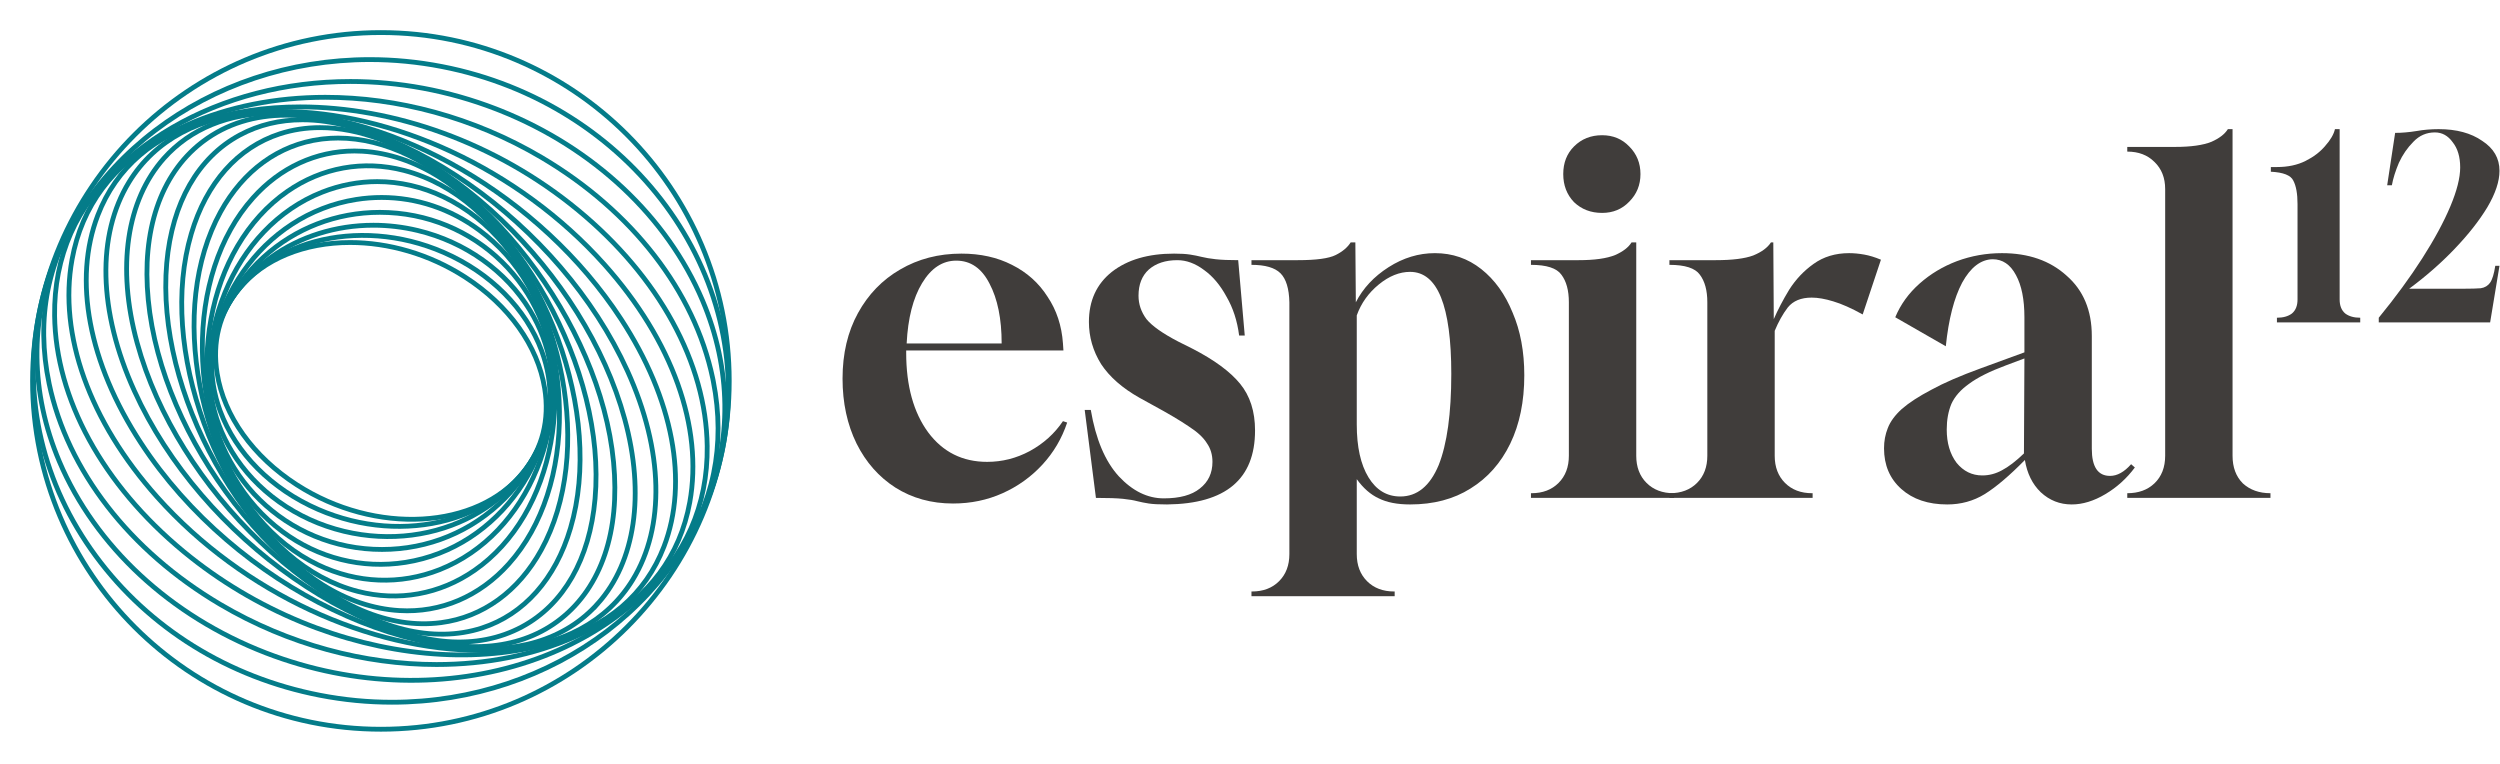 <svg width="883" height="270" viewBox="0 0 883 270" fill="none" xmlns="http://www.w3.org/2000/svg">
<path d="M104.818 171.221C118.723 180.175 134.672 184.134 149.182 183.31C163.698 182.486 176.707 176.883 184.84 166.795C191.55 158.47 194.162 148.238 192.374 137.168C189.953 122.175 179.739 107.826 164.251 97.853C151.544 89.67 137.125 85.658 123.658 85.658C107.645 85.658 93.062 91.321 84.229 102.279C77.518 110.606 74.906 120.835 76.694 131.905C79.116 146.897 89.331 161.247 104.818 171.221Z" stroke="#047C89" stroke-width="1.7"/>
<path d="M112.398 179.93C142.9 193.177 177.368 183.688 189.757 159.175L190.045 158.593C195.201 147.997 195.666 135.701 191.322 123.954C185.801 109.021 173.189 96.315 156.672 89.142C126.17 75.894 91.703 85.383 79.314 109.897L79.024 110.479C73.869 121.074 73.405 133.371 77.748 145.117C83.27 160.052 95.882 172.757 112.398 179.93Z" stroke="#047C89" stroke-width="1.7"/>
<path d="M121.487 187.651C154.135 195.502 186.428 177.947 193.6 148.737C196.826 135.602 194.55 121.692 187.167 109.57C178.73 95.714 164.305 85.447 147.58 81.424C142.31 80.156 137.045 79.552 131.894 79.552C105.139 79.552 81.482 95.843 75.468 120.338C72.243 133.474 74.518 147.383 81.9 159.505C90.339 173.361 104.763 183.629 121.487 187.651Z" stroke="#047C89" stroke-width="1.7"/>
<path d="M131.867 193.997C148.31 194.782 163.987 189.183 176.012 178.225C187.695 167.578 194.512 153.097 195.215 137.445C196.688 104.671 170.679 76.677 137.203 75.074H137.202C136.186 75.024 135.171 75 134.159 75C118.831 75 104.339 80.567 93.059 90.848C81.376 101.494 74.559 115.975 73.856 131.628C72.384 164.401 98.391 192.396 131.867 193.997Z" stroke="#047C89" stroke-width="1.7"/>
<path d="M99.706 187.723C112.423 197.18 127.883 201.047 143.246 198.622C176.354 193.399 199.464 160.421 194.64 125.03C192.205 107.164 183.221 91.658 169.361 81.35C159.119 73.735 147.099 69.747 134.789 69.747C131.81 69.747 128.815 69.979 125.823 70.451C92.714 75.676 69.602 108.654 74.426 144.046C76.862 161.911 85.845 177.416 99.706 187.723Z" stroke="#047C89" stroke-width="1.7"/>
<path d="M112.361 199.515C126.132 206.098 141.372 206.691 155.281 201.198C186.77 188.763 203.224 148.734 191.703 111.87C185.721 92.728 172.948 77.32 156.708 69.558C149.171 65.955 141.194 64.146 133.241 64.146C126.661 64.146 120.089 65.384 113.787 67.872C82.298 80.308 65.845 120.337 77.365 157.2C83.348 176.342 96.12 191.751 112.361 199.515Z" stroke="#047C89" stroke-width="1.7"/>
<path d="M126.404 208.882C140.743 212.57 155.358 209.935 167.576 201.458C196.139 181.642 204.679 135.436 186.301 98.421C176.508 78.699 160.581 64.796 142.664 60.189C128.326 56.501 113.71 59.135 101.492 67.612C72.93 87.429 64.39 133.635 82.768 170.651C92.56 190.372 108.488 204.273 126.404 208.882Z" stroke="#047C89" stroke-width="1.7"/>
<path d="M141.048 215.654C155.668 216.514 169.394 210.681 179.698 199.183C191.837 185.638 197.816 166.088 197.597 145.408C197.379 124.733 190.966 103.008 178.422 85.175C164.952 66.028 146.562 54.508 128.022 53.417C127.077 53.361 126.135 53.334 125.197 53.334C111.64 53.334 99.011 59.131 89.371 69.888C77.232 83.433 71.253 102.983 71.471 123.664C71.69 144.339 78.103 166.064 90.648 183.896C104.119 203.043 122.508 214.563 141.048 215.654Z" stroke="#047C89" stroke-width="1.7"/>
<path d="M100.917 196.404C117.568 213.806 137.565 222.299 155.747 219.916C170.522 217.981 183.109 208.892 191.171 194.231C200.522 177.225 202.664 155.081 198.499 133.027C194.334 110.979 183.88 89.106 168.153 72.671C153.347 57.199 135.89 48.764 119.422 48.764C117.626 48.764 115.844 48.863 114.078 49.065L113.322 49.158C98.547 51.094 85.959 60.182 77.897 74.844C68.546 91.85 66.404 113.994 70.57 136.048C74.735 158.096 85.189 179.968 100.917 196.404Z" stroke="#047C89" stroke-width="1.7"/>
<path d="M113.383 207.62C132.446 222.269 153.159 227.353 170.22 221.808C185.053 216.99 196.187 204.515 201.499 186.535C207.446 166.407 205.317 142.294 197.012 119.602C188.71 96.916 174.263 75.732 155.684 61.454C141.667 50.682 126.743 45.077 113.044 45.077C108.122 45.077 103.359 45.799 98.846 47.264C84.014 52.084 72.881 64.559 67.568 82.539C61.621 102.667 63.75 126.78 72.054 149.472C80.357 172.158 94.804 193.342 113.383 207.62Z" stroke="#047C89" stroke-width="1.7"/>
<path d="M127.76 216.999C148.627 228.327 168.696 229.796 184.348 221.39C199.078 213.48 208.301 197.477 210.177 176.147C212.178 153.392 205.475 128.072 192.986 105.567C180.498 83.064 162.268 63.451 141.309 52.072C129.331 45.568 117.602 42.312 106.833 42.312C98.853 42.312 91.392 44.099 84.719 47.681C69.991 55.591 60.768 71.596 58.892 92.925C56.891 115.68 63.594 140.999 76.082 163.504C88.57 186.007 106.801 205.619 127.76 216.999Z" stroke="#047C89" stroke-width="1.7"/>
<path d="M143.651 224.025C165.109 231.378 184.383 229.367 198.041 218.585C212.359 207.281 219.064 187.686 216.709 163.228V163.227C214.328 138.494 202.904 112.846 186.347 91.416C169.788 69.984 148.15 52.842 125.415 45.051C116.885 42.127 108.692 40.684 101.066 40.684C89.878 40.684 79.902 43.786 71.803 49.89L71.025 50.489C56.707 61.794 50.002 81.389 52.357 105.848C54.738 130.58 66.162 156.227 82.72 177.657C99.278 199.089 120.916 216.233 143.651 224.025Z" stroke="#047C89" stroke-width="1.7"/>
<path d="M160.575 228.216C181.802 231.424 199.722 226.022 211.167 213.166V213.167C224.354 198.355 227.908 174.669 220.654 148.052H220.653C213.589 122.129 197.47 97.119 177.128 77.685C156.782 58.247 132.278 44.45 108.494 40.855C104.491 40.25 100.603 39.951 96.856 39.951C80.739 39.952 67.194 45.468 57.904 55.904C44.717 70.717 41.163 94.402 48.416 121.018C55.48 146.942 71.6 171.952 91.942 191.386C112.288 210.824 136.792 224.621 160.575 228.216Z" stroke="#047C89" stroke-width="1.7"/>
<path d="M103.611 204.127C127.289 220.648 153.96 230.279 177.966 229.182C198.306 228.254 214.423 219.563 223.466 204.802C234.961 186.041 234.391 159.179 221.62 131.022C209.73 104.808 189.132 81.461 165.462 64.946C141.786 48.425 115.115 38.794 91.102 39.89C70.763 40.818 54.646 49.509 45.601 64.27C34.107 83.031 34.678 109.895 47.45 138.05C59.339 164.264 79.94 187.612 103.611 204.127Z" stroke="#047C89" stroke-width="1.7"/>
<path d="M117.49 215.297C143.875 228.011 171.869 232.749 195.198 226.609C214.46 221.539 228.021 209.926 234.516 193.042C243.278 170.263 237.829 140.965 219.307 112.632C190.829 69.072 139.09 39.794 95.473 39.794C87.971 39.794 80.719 40.66 73.867 42.464C54.607 47.535 41.045 59.147 34.551 76.031C25.79 98.81 31.238 128.107 49.76 156.44C66.439 181.953 91.115 202.589 117.49 215.297Z" stroke="#047C89" stroke-width="1.7"/>
<path d="M169.913 229.729C185.128 229.73 199.414 226.689 211.607 220.296C229.151 211.101 240.205 196.279 243.625 177.409C248.422 150.935 237.528 120.337 213.521 93.48C182.963 59.294 138.118 39.345 99.154 39.345C83.939 39.345 69.654 42.385 57.46 48.776C39.917 57.973 28.863 72.794 25.443 91.664C20.647 118.139 31.541 148.738 55.547 175.594C86.104 209.779 130.949 229.726 169.913 229.729Z" stroke="#047C89" stroke-width="1.7"/>
<path d="M150.402 230.712C179.705 233.47 207.376 226.799 226.505 210.163C242.006 196.681 250.053 178.505 249.782 157.558C249.404 128.274 232.838 97.888 204.186 74.241C175.108 50.244 138.859 37.758 105.991 37.757C81.48 37.757 58.907 44.697 42.566 58.91C27.064 72.391 19.016 90.568 19.287 111.515C19.666 140.801 36.231 171.186 64.884 194.832C90.263 215.776 121.106 227.954 150.402 230.712Z" stroke="#047C89" stroke-width="1.7"/>
<path d="M154.174 234.708C189.16 234.711 221.092 221.457 239.2 196.252C251.994 178.444 256.394 157.165 251.929 134.613L251.711 133.538C245.286 102.951 223.318 74.541 191.351 55.651C167.085 41.311 140.213 34.363 114.897 34.363C79.911 34.363 47.98 47.615 29.872 72.819C16.874 90.912 12.54 112.583 17.36 135.535C23.785 166.123 45.754 194.531 77.721 213.421C101.984 227.761 128.858 234.707 154.174 234.708Z" stroke="#047C89" stroke-width="1.7"/>
<path d="M93.855 230.59C157.108 255.048 226.646 231.637 249.017 178.757C258.641 156.005 258.331 130.2 248.112 106.085C235.626 76.618 209.697 52.266 176.786 39.1L175.214 38.481C158.185 31.896 140.684 28.781 123.769 28.781C77.888 28.781 36.396 51.681 20.052 90.316C10.427 113.066 10.738 138.87 20.957 162.987C33.642 192.92 60.199 217.576 93.855 230.59Z" stroke="#047C89" stroke-width="1.7"/>
<path d="M138.444 248.028C195.2 248.031 244.969 211.304 255.327 158.016C267.214 96.863 222.788 36.473 156.115 23.513C147.541 21.847 139.004 21.045 130.627 21.045C73.869 21.045 24.101 57.769 13.742 111.056C7.984 140.681 15.107 170.986 33.829 196.393C52.563 221.816 80.658 239.281 112.954 245.559C121.529 247.226 130.066 248.028 138.444 248.028Z" stroke="#047C89" stroke-width="1.7"/>
<path d="M134.535 257.568C202.373 257.568 257.565 202.376 257.565 134.536C257.565 66.698 202.373 11.504 134.535 11.504C66.695 11.504 11.502 66.698 11.502 134.536C11.502 202.376 66.696 257.568 134.535 257.568Z" stroke="#047C89" stroke-width="1.7"/>
<path d="M336.595 177.84C328.992 177.84 322.215 175.967 316.265 172.221C310.425 168.474 305.852 163.295 302.546 156.684C299.241 149.962 297.588 142.304 297.588 133.709C297.588 124.894 299.406 117.18 303.042 110.569C306.678 103.957 311.637 98.834 317.918 95.197C324.309 91.451 331.526 89.578 339.57 89.578C346.292 89.578 352.242 90.9 357.421 93.544C362.71 96.189 366.898 99.936 369.983 104.784C373.178 109.522 374.997 115.032 375.437 121.312L375.603 123.792H320.067V124.618C320.067 136.298 322.656 145.665 327.835 152.717C333.014 159.659 339.956 163.13 348.661 163.13C353.95 163.13 358.964 161.863 363.702 159.328C368.55 156.684 372.462 153.158 375.437 148.75L376.925 149.246C375.052 154.866 372.132 159.824 368.165 164.122C364.198 168.419 359.515 171.78 354.115 174.204C348.716 176.628 342.876 177.84 336.595 177.84ZM320.232 121.312H353.785C353.785 112.607 352.352 105.555 349.487 100.156C346.733 94.757 342.821 92.057 337.752 92.057C332.904 92.057 328.882 94.701 325.686 99.991C322.491 105.28 320.673 112.387 320.232 121.312Z" fill="#403D3B"/>
<path d="M412.207 178.171C409.342 178.171 407.193 178.061 405.761 177.84C404.328 177.62 402.951 177.344 401.629 177.014C400.417 176.683 398.764 176.408 396.67 176.187C394.576 175.967 391.381 175.857 387.083 175.857L383.117 144.783H385.265C387.028 155.141 390.334 162.965 395.182 168.254C400.031 173.433 405.32 176.022 411.05 176.022C416.67 176.022 420.912 174.865 423.777 172.551C426.752 170.237 428.24 167.097 428.24 163.13C428.24 160.595 427.578 158.392 426.256 156.518C425.044 154.535 422.895 152.552 419.81 150.568C416.725 148.474 412.537 145.995 407.248 143.13L402.455 140.486C396.395 137.07 391.877 133.103 388.902 128.585C386.037 123.957 384.604 118.998 384.604 113.709C384.604 106.216 387.304 100.321 392.703 96.024C398.213 91.726 405.54 89.578 414.686 89.578C417 89.578 418.873 89.688 420.306 89.908C421.738 90.129 423.116 90.404 424.438 90.735C425.76 91.065 427.413 91.341 429.397 91.561C431.38 91.781 434.025 91.892 437.33 91.892L439.644 118.503H437.661C437 113.324 435.512 108.751 433.198 104.784C430.994 100.707 428.35 97.566 425.264 95.363C422.179 93.049 419.039 91.892 415.843 91.892C411.656 91.892 408.295 92.993 405.761 95.197C403.337 97.401 402.124 100.486 402.124 104.453C402.124 107.428 403.061 110.183 404.934 112.718C406.918 115.142 410.664 117.786 416.174 120.651L421.132 123.131C428.846 127.097 434.465 131.23 437.992 135.527C441.518 139.824 443.281 145.334 443.281 152.056C443.281 169.245 432.923 177.95 412.207 178.171Z" fill="#403D3B"/>
<path d="M442.019 210.567V208.914H442.184C446.151 208.914 449.347 207.702 451.771 205.278C454.195 202.853 455.407 199.658 455.407 195.691V106.767C455.297 101.919 454.25 98.503 452.267 96.52C450.283 94.536 446.867 93.544 442.019 93.544V91.892H458.382C464.884 91.892 469.346 91.286 471.771 90.073C474.195 88.861 475.958 87.374 477.06 85.611H478.713L478.878 106.767C481.412 101.809 485.269 97.677 490.448 94.371C495.627 91.065 501.081 89.412 506.811 89.412C512.982 89.412 518.436 91.286 523.174 95.032C527.913 98.778 531.604 103.902 534.249 110.404C537.003 116.795 538.381 124.177 538.381 132.552C538.381 141.808 536.728 149.852 533.422 156.684C530.116 163.515 525.433 168.805 519.373 172.551C513.423 176.298 506.315 178.171 498.051 178.171C493.533 178.171 489.842 177.455 486.977 176.022C484.112 174.7 481.522 172.441 479.208 169.245V195.691C479.208 199.658 480.42 202.853 482.845 205.278C485.269 207.702 488.464 208.914 492.431 208.914H492.597V210.567H442.019ZM494.58 175.361C500.53 175.361 505.048 171.67 508.133 164.287C511.109 156.794 512.596 146.05 512.596 132.056C512.596 108.035 507.748 96.024 498.051 96.024C494.304 96.024 490.613 97.511 486.977 100.486C483.341 103.462 480.751 107.098 479.208 111.395V149.907C479.208 157.841 480.586 164.066 483.341 168.584C486.095 173.102 489.842 175.361 494.58 175.361Z" fill="#403D3B"/>
<path d="M540.735 175.857V174.204H540.9C544.867 174.204 548.062 172.992 550.487 170.568C552.911 168.143 554.123 164.948 554.123 160.981V106.767C554.123 102.58 553.241 99.329 551.478 97.016C549.825 94.701 546.244 93.544 540.735 93.544V91.892H557.594C563.214 91.892 567.511 91.286 570.486 90.073C573.241 88.861 575.169 87.374 576.271 85.611H577.924V160.981C577.924 164.948 579.136 168.143 581.56 170.568C583.985 172.992 587.18 174.204 591.147 174.204H591.312V175.857H540.735ZM565.858 75.198C561.891 75.198 558.586 73.93 555.941 71.396C553.407 68.752 552.139 65.446 552.139 61.479C552.139 57.512 553.407 54.261 555.941 51.727C558.586 49.083 561.891 47.76 565.858 47.76C569.715 47.76 572.91 49.083 575.445 51.727C578.089 54.372 579.412 57.622 579.412 61.479C579.412 65.336 578.089 68.586 575.445 71.231C572.91 73.876 569.715 75.198 565.858 75.198Z" fill="#403D3B"/>
<path d="M589.639 175.857V174.204H589.804C593.771 174.204 596.966 172.992 599.391 170.568C601.815 168.143 603.027 164.948 603.027 160.981V106.767C603.027 102.58 602.145 99.329 600.382 97.016C598.729 94.701 595.148 93.544 589.639 93.544V91.892H606.002C611.842 91.892 616.25 91.341 619.225 90.239C622.2 89.027 624.294 87.484 625.506 85.611H626.332L626.497 112.718C627.93 109.412 629.748 105.941 631.952 102.305C634.266 98.668 637.131 95.638 640.547 93.214C644.073 90.68 648.26 89.412 653.108 89.412C654.761 89.412 656.524 89.578 658.398 89.908C660.271 90.239 662.254 90.845 664.348 91.726L657.902 111.065C653.935 108.861 650.464 107.318 647.489 106.437C644.624 105.555 642.089 105.114 639.886 105.114C636.139 105.114 633.329 106.271 631.456 108.585C629.693 110.899 628.15 113.654 626.828 116.85V160.981C626.828 164.948 628.04 168.143 630.464 170.568C632.888 172.992 636.084 174.204 640.051 174.204H640.216V175.857H589.639Z" fill="#403D3B"/>
<path d="M687.751 178.171C681.03 178.171 675.63 176.353 671.553 172.716C667.476 169.08 665.438 164.287 665.438 158.337C665.438 155.802 665.878 153.433 666.76 151.229C667.642 148.915 669.294 146.656 671.719 144.452C674.253 142.249 677.724 139.99 682.132 137.676C686.539 135.252 692.379 132.717 699.652 130.073L715.023 124.453V112.056C715.023 105.776 714.032 100.817 712.048 97.181C710.065 93.434 707.31 91.561 703.784 91.561C699.597 91.671 696.016 94.426 693.04 99.825C690.176 105.225 688.247 112.718 687.255 122.304L669.405 112.056C671.278 107.539 674.143 103.572 677.999 100.156C681.856 96.74 686.264 94.095 691.222 92.222C696.291 90.349 701.58 89.412 707.09 89.412C716.456 89.412 724.059 92.057 729.899 97.346C735.849 102.525 738.825 109.632 738.825 118.668V158.502C738.825 164.893 740.973 168.088 745.271 168.088C747.805 168.088 750.284 166.711 752.709 163.956L754.031 165.113C751.166 168.97 747.695 172.11 743.618 174.535C739.541 176.959 735.574 178.171 731.717 178.171C727.53 178.171 723.894 176.738 720.808 173.873C717.833 171.008 715.96 167.207 715.189 162.469C709.789 167.978 705.051 172 700.974 174.535C697.007 176.959 692.6 178.171 687.751 178.171ZM700.148 167.923C702.572 167.923 704.886 167.317 707.09 166.105C709.404 164.893 711.993 162.909 714.858 160.155L715.023 126.602L708.412 129.081C702.792 131.175 698.495 133.323 695.52 135.527C692.545 137.621 690.451 139.99 689.239 142.634C688.137 145.279 687.586 148.309 687.586 151.725C687.586 156.463 688.743 160.375 691.057 163.46C693.481 166.436 696.511 167.923 700.148 167.923Z" fill="#403D3B"/>
<path d="M751.35 175.857V174.204C755.317 174.204 758.513 173.047 760.937 170.733C763.471 168.309 764.738 165.058 764.738 160.981V66.768C764.738 62.801 763.471 59.606 760.937 57.182C758.513 54.757 755.317 53.545 751.35 53.545V51.892H768.209C773.829 51.892 778.127 51.286 781.102 50.074C783.856 48.862 785.785 47.375 786.887 45.612H788.539V160.981C788.539 165.058 789.752 168.309 792.176 170.733C794.71 173.047 797.961 174.204 801.928 174.204V175.857H751.35Z" fill="#403D3B"/>
<path d="M804.213 113.875V112.222C806.417 112.222 808.18 111.726 809.502 110.734C810.825 109.632 811.486 107.979 811.486 105.776V72.057C811.486 68.421 810.99 65.666 809.998 63.793C809.117 61.92 806.472 60.873 802.065 60.653V59H804.213C808.07 59 811.431 58.283 814.296 56.851C817.161 55.419 819.475 53.656 821.238 51.562C823.111 49.468 824.268 47.485 824.709 45.612H826.362V105.776C826.362 107.979 827.023 109.632 828.345 110.734C829.667 111.726 831.43 112.222 833.634 112.222V113.875H804.213Z" fill="#403D3B"/>
<path d="M840.177 113.875V112.222C846.127 104.949 851.251 97.952 855.549 91.231C859.846 84.509 863.152 78.393 865.466 72.884C867.78 67.374 868.937 62.801 868.937 59.165C868.937 55.419 868.055 52.443 866.292 50.24C864.639 47.926 862.546 46.769 860.011 46.769C857.036 46.769 854.502 47.87 852.408 50.074C850.315 52.168 848.607 54.647 847.284 57.512C846.072 60.377 845.246 63.022 844.805 65.446H843.152L845.962 46.934C847.174 46.934 848.386 46.879 849.598 46.769C850.921 46.658 852.243 46.493 853.565 46.273C854.777 46.052 856.045 45.887 857.367 45.777C858.689 45.667 860.011 45.612 861.334 45.612C867.615 45.612 872.738 46.989 876.705 49.744C880.782 52.388 882.821 55.914 882.821 60.322C882.821 64.069 881.388 68.366 878.523 73.214C875.658 77.953 871.802 82.856 866.953 87.925C862.215 92.883 856.871 97.566 850.921 101.974H870.424C872.849 101.974 874.777 101.919 876.209 101.809C877.642 101.588 878.744 100.927 879.515 99.825C880.287 98.723 880.893 96.74 881.333 93.875H882.821L879.515 113.875H840.177Z" fill="#403D3B"/>
</svg>
